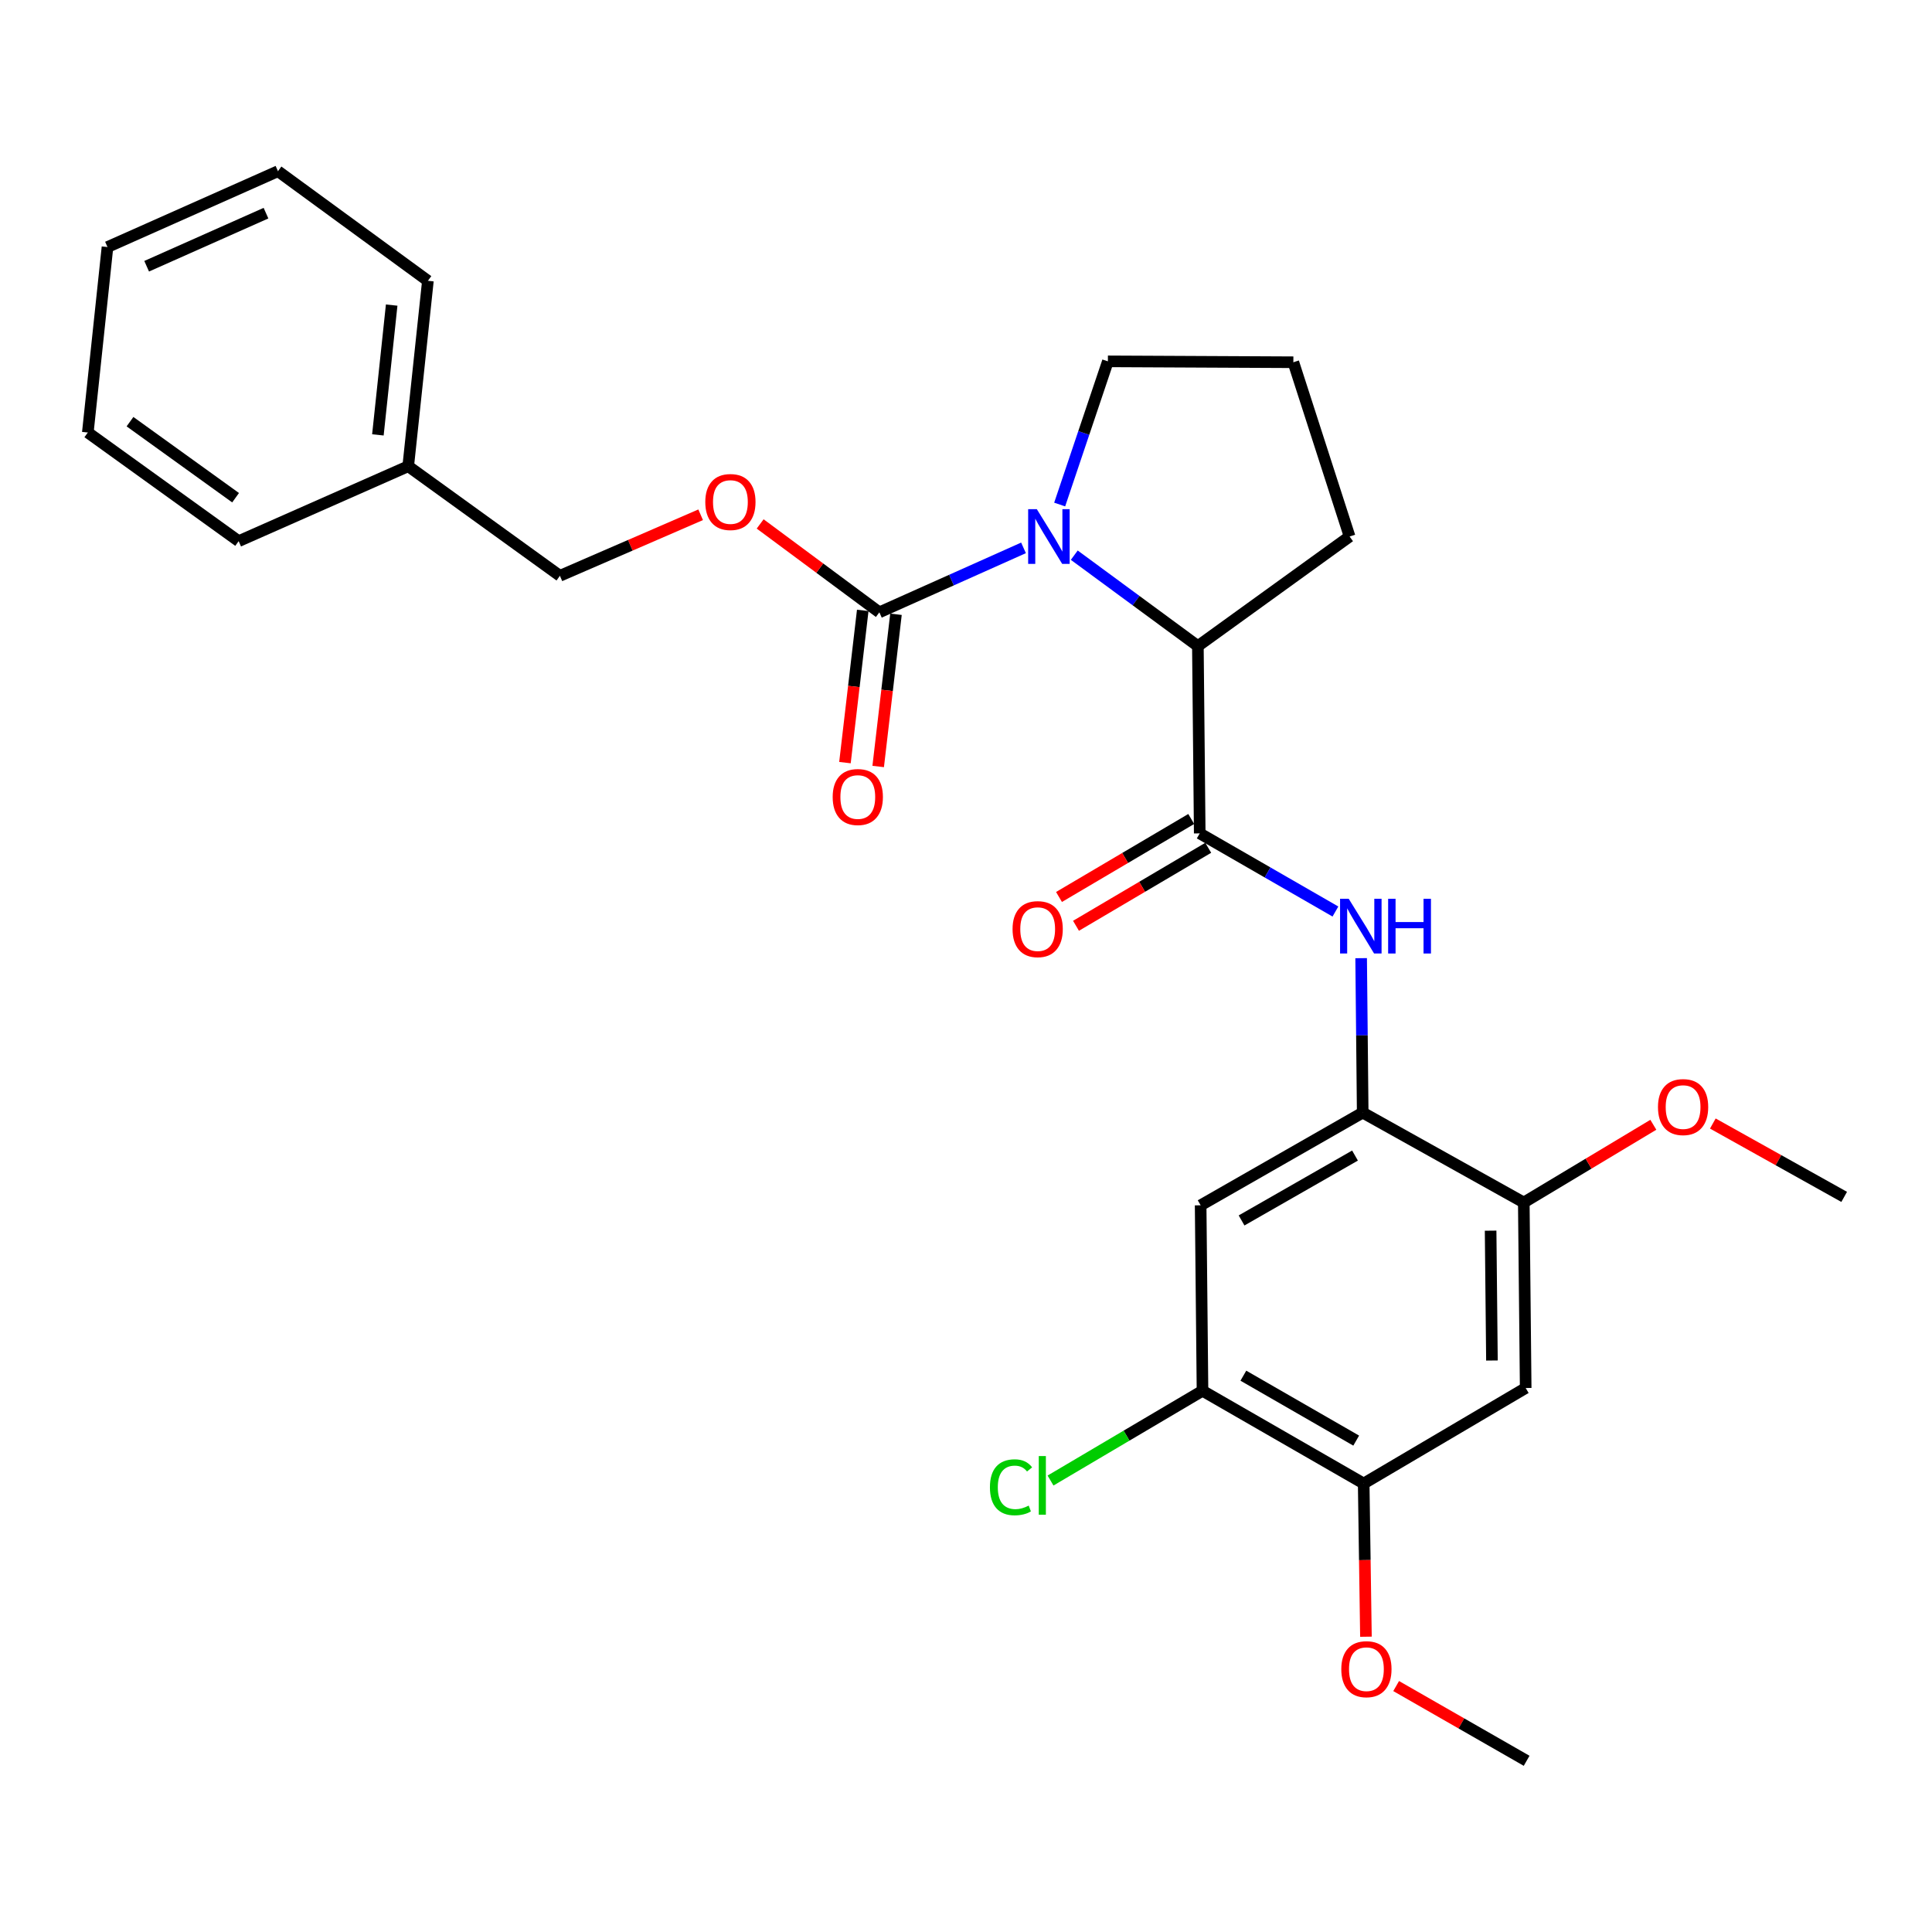 <?xml version='1.0' encoding='iso-8859-1'?>
<svg version='1.1' baseProfile='full'
              xmlns='http://www.w3.org/2000/svg'
                      xmlns:rdkit='http://www.rdkit.org/xml'
                      xmlns:xlink='http://www.w3.org/1999/xlink'
                  xml:space='preserve'
width='1000px' height='1000px' viewBox='0 0 1000 1000'>
<!-- END OF HEADER -->
<rect style='opacity:1.0;fill:#FFFFFF;stroke:none' width='1000' height='1000' x='0' y='0'> </rect>
<path class='bond-1' d='M 529.768,283.575 L 492.461,300.259' style='fill:none;fill-rule:evenodd;stroke:#0000FF;stroke-width:6px;stroke-linecap:butt;stroke-linejoin:miter;stroke-opacity:1' />
<path class='bond-1' d='M 492.461,300.259 L 455.154,316.943' style='fill:none;fill-rule:evenodd;stroke:#000000;stroke-width:6px;stroke-linecap:butt;stroke-linejoin:miter;stroke-opacity:1' />
<path class='bond-2' d='M 556.045,287.357 L 588.031,310.886' style='fill:none;fill-rule:evenodd;stroke:#0000FF;stroke-width:6px;stroke-linecap:butt;stroke-linejoin:miter;stroke-opacity:1' />
<path class='bond-2' d='M 588.031,310.886 L 620.018,334.415' style='fill:none;fill-rule:evenodd;stroke:#000000;stroke-width:6px;stroke-linecap:butt;stroke-linejoin:miter;stroke-opacity:1' />
<path class='bond-13' d='M 548.485,261.145 L 560.963,224.09' style='fill:none;fill-rule:evenodd;stroke:#0000FF;stroke-width:6px;stroke-linecap:butt;stroke-linejoin:miter;stroke-opacity:1' />
<path class='bond-13' d='M 560.963,224.09 L 573.44,187.034' style='fill:none;fill-rule:evenodd;stroke:#000000;stroke-width:6px;stroke-linecap:butt;stroke-linejoin:miter;stroke-opacity:1' />
<path class='bond-0' d='M 620.98,431.361 L 620.018,334.415' style='fill:none;fill-rule:evenodd;stroke:#000000;stroke-width:6px;stroke-linecap:butt;stroke-linejoin:miter;stroke-opacity:1' />
<path class='bond-3' d='M 620.98,431.361 L 656.097,451.582' style='fill:none;fill-rule:evenodd;stroke:#000000;stroke-width:6px;stroke-linecap:butt;stroke-linejoin:miter;stroke-opacity:1' />
<path class='bond-3' d='M 656.097,451.582 L 691.214,471.802' style='fill:none;fill-rule:evenodd;stroke:#0000FF;stroke-width:6px;stroke-linecap:butt;stroke-linejoin:miter;stroke-opacity:1' />
<path class='bond-11' d='M 616.581,423.902 L 582.358,444.087' style='fill:none;fill-rule:evenodd;stroke:#000000;stroke-width:6px;stroke-linecap:butt;stroke-linejoin:miter;stroke-opacity:1' />
<path class='bond-11' d='M 582.358,444.087 L 548.136,464.272' style='fill:none;fill-rule:evenodd;stroke:#FF0000;stroke-width:6px;stroke-linecap:butt;stroke-linejoin:miter;stroke-opacity:1' />
<path class='bond-11' d='M 625.379,438.819 L 591.157,459.004' style='fill:none;fill-rule:evenodd;stroke:#000000;stroke-width:6px;stroke-linecap:butt;stroke-linejoin:miter;stroke-opacity:1' />
<path class='bond-11' d='M 591.157,459.004 L 556.934,479.189' style='fill:none;fill-rule:evenodd;stroke:#FF0000;stroke-width:6px;stroke-linecap:butt;stroke-linejoin:miter;stroke-opacity:1' />
<path class='bond-10' d='M 455.154,316.943 L 424.306,294.063' style='fill:none;fill-rule:evenodd;stroke:#000000;stroke-width:6px;stroke-linecap:butt;stroke-linejoin:miter;stroke-opacity:1' />
<path class='bond-10' d='M 424.306,294.063 L 393.458,271.184' style='fill:none;fill-rule:evenodd;stroke:#FF0000;stroke-width:6px;stroke-linecap:butt;stroke-linejoin:miter;stroke-opacity:1' />
<path class='bond-12' d='M 446.554,315.938 L 441.95,355.332' style='fill:none;fill-rule:evenodd;stroke:#000000;stroke-width:6px;stroke-linecap:butt;stroke-linejoin:miter;stroke-opacity:1' />
<path class='bond-12' d='M 441.95,355.332 L 437.347,394.725' style='fill:none;fill-rule:evenodd;stroke:#FF0000;stroke-width:6px;stroke-linecap:butt;stroke-linejoin:miter;stroke-opacity:1' />
<path class='bond-12' d='M 463.755,317.948 L 459.152,357.342' style='fill:none;fill-rule:evenodd;stroke:#000000;stroke-width:6px;stroke-linecap:butt;stroke-linejoin:miter;stroke-opacity:1' />
<path class='bond-12' d='M 459.152,357.342 L 454.549,396.736' style='fill:none;fill-rule:evenodd;stroke:#FF0000;stroke-width:6px;stroke-linecap:butt;stroke-linejoin:miter;stroke-opacity:1' />
<path class='bond-18' d='M 620.018,334.415 L 698.548,277.697' style='fill:none;fill-rule:evenodd;stroke:#000000;stroke-width:6px;stroke-linecap:butt;stroke-linejoin:miter;stroke-opacity:1' />
<path class='bond-4' d='M 704.526,495.945 L 704.929,535.914' style='fill:none;fill-rule:evenodd;stroke:#0000FF;stroke-width:6px;stroke-linecap:butt;stroke-linejoin:miter;stroke-opacity:1' />
<path class='bond-4' d='M 704.929,535.914 L 705.331,575.884' style='fill:none;fill-rule:evenodd;stroke:#000000;stroke-width:6px;stroke-linecap:butt;stroke-linejoin:miter;stroke-opacity:1' />
<path class='bond-5' d='M 705.331,575.884 L 621.451,623.866' style='fill:none;fill-rule:evenodd;stroke:#000000;stroke-width:6px;stroke-linecap:butt;stroke-linejoin:miter;stroke-opacity:1' />
<path class='bond-5' d='M 701.348,598.114 L 642.633,631.702' style='fill:none;fill-rule:evenodd;stroke:#000000;stroke-width:6px;stroke-linecap:butt;stroke-linejoin:miter;stroke-opacity:1' />
<path class='bond-7' d='M 705.331,575.884 L 788.71,622.414' style='fill:none;fill-rule:evenodd;stroke:#000000;stroke-width:6px;stroke-linecap:butt;stroke-linejoin:miter;stroke-opacity:1' />
<path class='bond-8' d='M 621.451,623.866 L 622.414,719.859' style='fill:none;fill-rule:evenodd;stroke:#000000;stroke-width:6px;stroke-linecap:butt;stroke-linejoin:miter;stroke-opacity:1' />
<path class='bond-6' d='M 789.692,718.426 L 788.71,622.414' style='fill:none;fill-rule:evenodd;stroke:#000000;stroke-width:6px;stroke-linecap:butt;stroke-linejoin:miter;stroke-opacity:1' />
<path class='bond-6' d='M 772.227,704.201 L 771.54,636.992' style='fill:none;fill-rule:evenodd;stroke:#000000;stroke-width:6px;stroke-linecap:butt;stroke-linejoin:miter;stroke-opacity:1' />
<path class='bond-9' d='M 789.692,718.426 L 705.841,767.87' style='fill:none;fill-rule:evenodd;stroke:#000000;stroke-width:6px;stroke-linecap:butt;stroke-linejoin:miter;stroke-opacity:1' />
<path class='bond-16' d='M 788.71,622.414 L 822.236,602.298' style='fill:none;fill-rule:evenodd;stroke:#000000;stroke-width:6px;stroke-linecap:butt;stroke-linejoin:miter;stroke-opacity:1' />
<path class='bond-16' d='M 822.236,602.298 L 855.762,582.182' style='fill:none;fill-rule:evenodd;stroke:#FF0000;stroke-width:6px;stroke-linecap:butt;stroke-linejoin:miter;stroke-opacity:1' />
<path class='bond-14' d='M 622.414,719.859 L 583.083,743.092' style='fill:none;fill-rule:evenodd;stroke:#000000;stroke-width:6px;stroke-linecap:butt;stroke-linejoin:miter;stroke-opacity:1' />
<path class='bond-14' d='M 583.083,743.092 L 543.753,766.324' style='fill:none;fill-rule:evenodd;stroke:#00CC00;stroke-width:6px;stroke-linecap:butt;stroke-linejoin:miter;stroke-opacity:1' />
<path class='bond-29' d='M 622.414,719.859 L 705.841,767.87' style='fill:none;fill-rule:evenodd;stroke:#000000;stroke-width:6px;stroke-linecap:butt;stroke-linejoin:miter;stroke-opacity:1' />
<path class='bond-29' d='M 643.566,712.051 L 701.965,745.658' style='fill:none;fill-rule:evenodd;stroke:#000000;stroke-width:6px;stroke-linecap:butt;stroke-linejoin:miter;stroke-opacity:1' />
<path class='bond-17' d='M 705.841,767.87 L 706.425,807.516' style='fill:none;fill-rule:evenodd;stroke:#000000;stroke-width:6px;stroke-linecap:butt;stroke-linejoin:miter;stroke-opacity:1' />
<path class='bond-17' d='M 706.425,807.516 L 707.009,847.162' style='fill:none;fill-rule:evenodd;stroke:#FF0000;stroke-width:6px;stroke-linecap:butt;stroke-linejoin:miter;stroke-opacity:1' />
<path class='bond-15' d='M 362.653,266.444 L 326.232,282.24' style='fill:none;fill-rule:evenodd;stroke:#FF0000;stroke-width:6px;stroke-linecap:butt;stroke-linejoin:miter;stroke-opacity:1' />
<path class='bond-15' d='M 326.232,282.24 L 289.81,298.036' style='fill:none;fill-rule:evenodd;stroke:#000000;stroke-width:6px;stroke-linecap:butt;stroke-linejoin:miter;stroke-opacity:1' />
<path class='bond-20' d='M 573.44,187.034 L 669.443,187.496' style='fill:none;fill-rule:evenodd;stroke:#000000;stroke-width:6px;stroke-linecap:butt;stroke-linejoin:miter;stroke-opacity:1' />
<path class='bond-19' d='M 289.81,298.036 L 211.29,241.318' style='fill:none;fill-rule:evenodd;stroke:#000000;stroke-width:6px;stroke-linecap:butt;stroke-linejoin:miter;stroke-opacity:1' />
<path class='bond-22' d='M 886.554,581.534 L 920.55,600.521' style='fill:none;fill-rule:evenodd;stroke:#FF0000;stroke-width:6px;stroke-linecap:butt;stroke-linejoin:miter;stroke-opacity:1' />
<path class='bond-22' d='M 920.55,600.521 L 954.545,619.508' style='fill:none;fill-rule:evenodd;stroke:#000000;stroke-width:6px;stroke-linecap:butt;stroke-linejoin:miter;stroke-opacity:1' />
<path class='bond-21' d='M 722.645,872.698 L 756.414,892.041' style='fill:none;fill-rule:evenodd;stroke:#FF0000;stroke-width:6px;stroke-linecap:butt;stroke-linejoin:miter;stroke-opacity:1' />
<path class='bond-21' d='M 756.414,892.041 L 790.182,911.384' style='fill:none;fill-rule:evenodd;stroke:#000000;stroke-width:6px;stroke-linecap:butt;stroke-linejoin:miter;stroke-opacity:1' />
<path class='bond-28' d='M 698.548,277.697 L 669.443,187.496' style='fill:none;fill-rule:evenodd;stroke:#000000;stroke-width:6px;stroke-linecap:butt;stroke-linejoin:miter;stroke-opacity:1' />
<path class='bond-23' d='M 211.29,241.318 L 221.479,145.344' style='fill:none;fill-rule:evenodd;stroke:#000000;stroke-width:6px;stroke-linecap:butt;stroke-linejoin:miter;stroke-opacity:1' />
<path class='bond-23' d='M 195.596,225.094 L 202.729,157.912' style='fill:none;fill-rule:evenodd;stroke:#000000;stroke-width:6px;stroke-linecap:butt;stroke-linejoin:miter;stroke-opacity:1' />
<path class='bond-24' d='M 211.29,241.318 L 123.532,280.102' style='fill:none;fill-rule:evenodd;stroke:#000000;stroke-width:6px;stroke-linecap:butt;stroke-linejoin:miter;stroke-opacity:1' />
<path class='bond-26' d='M 221.479,145.344 L 143.872,88.616' style='fill:none;fill-rule:evenodd;stroke:#000000;stroke-width:6px;stroke-linecap:butt;stroke-linejoin:miter;stroke-opacity:1' />
<path class='bond-25' d='M 123.532,280.102 L 45.455,223.874' style='fill:none;fill-rule:evenodd;stroke:#000000;stroke-width:6px;stroke-linecap:butt;stroke-linejoin:miter;stroke-opacity:1' />
<path class='bond-25' d='M 121.941,257.614 L 67.287,218.255' style='fill:none;fill-rule:evenodd;stroke:#000000;stroke-width:6px;stroke-linecap:butt;stroke-linejoin:miter;stroke-opacity:1' />
<path class='bond-27' d='M 45.455,223.874 L 55.634,127.872' style='fill:none;fill-rule:evenodd;stroke:#000000;stroke-width:6px;stroke-linecap:butt;stroke-linejoin:miter;stroke-opacity:1' />
<path class='bond-30' d='M 143.872,88.616 L 55.634,127.872' style='fill:none;fill-rule:evenodd;stroke:#000000;stroke-width:6px;stroke-linecap:butt;stroke-linejoin:miter;stroke-opacity:1' />
<path class='bond-30' d='M 137.676,110.328 L 75.909,137.807' style='fill:none;fill-rule:evenodd;stroke:#000000;stroke-width:6px;stroke-linecap:butt;stroke-linejoin:miter;stroke-opacity:1' />
<path  class='atom-0' d='M 536.652 263.537
L 545.932 278.537
Q 546.852 280.017, 548.332 282.697
Q 549.812 285.377, 549.892 285.537
L 549.892 263.537
L 553.652 263.537
L 553.652 291.857
L 549.772 291.857
L 539.812 275.457
Q 538.652 273.537, 537.412 271.337
Q 536.212 269.137, 535.852 268.457
L 535.852 291.857
L 532.172 291.857
L 532.172 263.537
L 536.652 263.537
' fill='#0000FF'/>
<path  class='atom-4' d='M 698.099 465.212
L 707.379 480.212
Q 708.299 481.692, 709.779 484.372
Q 711.259 487.052, 711.339 487.212
L 711.339 465.212
L 715.099 465.212
L 715.099 493.532
L 711.219 493.532
L 701.259 477.132
Q 700.099 475.212, 698.859 473.012
Q 697.659 470.812, 697.299 470.132
L 697.299 493.532
L 693.619 493.532
L 693.619 465.212
L 698.099 465.212
' fill='#0000FF'/>
<path  class='atom-4' d='M 718.499 465.212
L 722.339 465.212
L 722.339 477.252
L 736.819 477.252
L 736.819 465.212
L 740.659 465.212
L 740.659 493.532
L 736.819 493.532
L 736.819 480.452
L 722.339 480.452
L 722.339 493.532
L 718.499 493.532
L 718.499 465.212
' fill='#0000FF'/>
<path  class='atom-11' d='M 365.058 259.842
Q 365.058 253.042, 368.418 249.242
Q 371.778 245.442, 378.058 245.442
Q 384.338 245.442, 387.698 249.242
Q 391.058 253.042, 391.058 259.842
Q 391.058 266.722, 387.658 270.642
Q 384.258 274.522, 378.058 274.522
Q 371.818 274.522, 368.418 270.642
Q 365.058 266.762, 365.058 259.842
M 378.058 271.322
Q 382.378 271.322, 384.698 268.442
Q 387.058 265.522, 387.058 259.842
Q 387.058 254.282, 384.698 251.482
Q 382.378 248.642, 378.058 248.642
Q 373.738 248.642, 371.378 251.442
Q 369.058 254.242, 369.058 259.842
Q 369.058 265.562, 371.378 268.442
Q 373.738 271.322, 378.058 271.322
' fill='#FF0000'/>
<path  class='atom-12' d='M 524.1 480.914
Q 524.1 474.114, 527.46 470.314
Q 530.82 466.514, 537.1 466.514
Q 543.38 466.514, 546.74 470.314
Q 550.1 474.114, 550.1 480.914
Q 550.1 487.794, 546.7 491.714
Q 543.3 495.594, 537.1 495.594
Q 530.86 495.594, 527.46 491.714
Q 524.1 487.834, 524.1 480.914
M 537.1 492.394
Q 541.42 492.394, 543.74 489.514
Q 546.1 486.594, 546.1 480.914
Q 546.1 475.354, 543.74 472.554
Q 541.42 469.714, 537.1 469.714
Q 532.78 469.714, 530.42 472.514
Q 528.1 475.314, 528.1 480.914
Q 528.1 486.634, 530.42 489.514
Q 532.78 492.394, 537.1 492.394
' fill='#FF0000'/>
<path  class='atom-13' d='M 430.994 412.535
Q 430.994 405.735, 434.354 401.935
Q 437.714 398.135, 443.994 398.135
Q 450.274 398.135, 453.634 401.935
Q 456.994 405.735, 456.994 412.535
Q 456.994 419.415, 453.594 423.335
Q 450.194 427.215, 443.994 427.215
Q 437.754 427.215, 434.354 423.335
Q 430.994 419.455, 430.994 412.535
M 443.994 424.015
Q 448.314 424.015, 450.634 421.135
Q 452.994 418.215, 452.994 412.535
Q 452.994 406.975, 450.634 404.175
Q 448.314 401.335, 443.994 401.335
Q 439.674 401.335, 437.314 404.135
Q 434.994 406.935, 434.994 412.535
Q 434.994 418.255, 437.314 421.135
Q 439.674 424.015, 443.994 424.015
' fill='#FF0000'/>
<path  class='atom-15' d='M 512.386 769.813
Q 512.386 762.773, 515.666 759.093
Q 518.986 755.373, 525.266 755.373
Q 531.106 755.373, 534.226 759.493
L 531.586 761.653
Q 529.306 758.653, 525.266 758.653
Q 520.986 758.653, 518.706 761.533
Q 516.466 764.373, 516.466 769.813
Q 516.466 775.413, 518.786 778.293
Q 521.146 781.173, 525.706 781.173
Q 528.826 781.173, 532.466 779.293
L 533.586 782.293
Q 532.106 783.253, 529.866 783.813
Q 527.626 784.373, 525.146 784.373
Q 518.986 784.373, 515.666 780.613
Q 512.386 776.853, 512.386 769.813
' fill='#00CC00'/>
<path  class='atom-15' d='M 537.666 753.653
L 541.346 753.653
L 541.346 784.013
L 537.666 784.013
L 537.666 753.653
' fill='#00CC00'/>
<path  class='atom-17' d='M 858.166 573.02
Q 858.166 566.22, 861.526 562.42
Q 864.886 558.62, 871.166 558.62
Q 877.446 558.62, 880.806 562.42
Q 884.166 566.22, 884.166 573.02
Q 884.166 579.9, 880.766 583.82
Q 877.366 587.7, 871.166 587.7
Q 864.926 587.7, 861.526 583.82
Q 858.166 579.94, 858.166 573.02
M 871.166 584.5
Q 875.486 584.5, 877.806 581.62
Q 880.166 578.7, 880.166 573.02
Q 880.166 567.46, 877.806 564.66
Q 875.486 561.82, 871.166 561.82
Q 866.846 561.82, 864.486 564.62
Q 862.166 567.42, 862.166 573.02
Q 862.166 578.74, 864.486 581.62
Q 866.846 584.5, 871.166 584.5
' fill='#FF0000'/>
<path  class='atom-18' d='M 694.255 863.963
Q 694.255 857.163, 697.615 853.363
Q 700.975 849.563, 707.255 849.563
Q 713.535 849.563, 716.895 853.363
Q 720.255 857.163, 720.255 863.963
Q 720.255 870.843, 716.855 874.763
Q 713.455 878.643, 707.255 878.643
Q 701.015 878.643, 697.615 874.763
Q 694.255 870.883, 694.255 863.963
M 707.255 875.443
Q 711.575 875.443, 713.895 872.563
Q 716.255 869.643, 716.255 863.963
Q 716.255 858.403, 713.895 855.603
Q 711.575 852.763, 707.255 852.763
Q 702.935 852.763, 700.575 855.563
Q 698.255 858.363, 698.255 863.963
Q 698.255 869.683, 700.575 872.563
Q 702.935 875.443, 707.255 875.443
' fill='#FF0000'/>
</svg>
